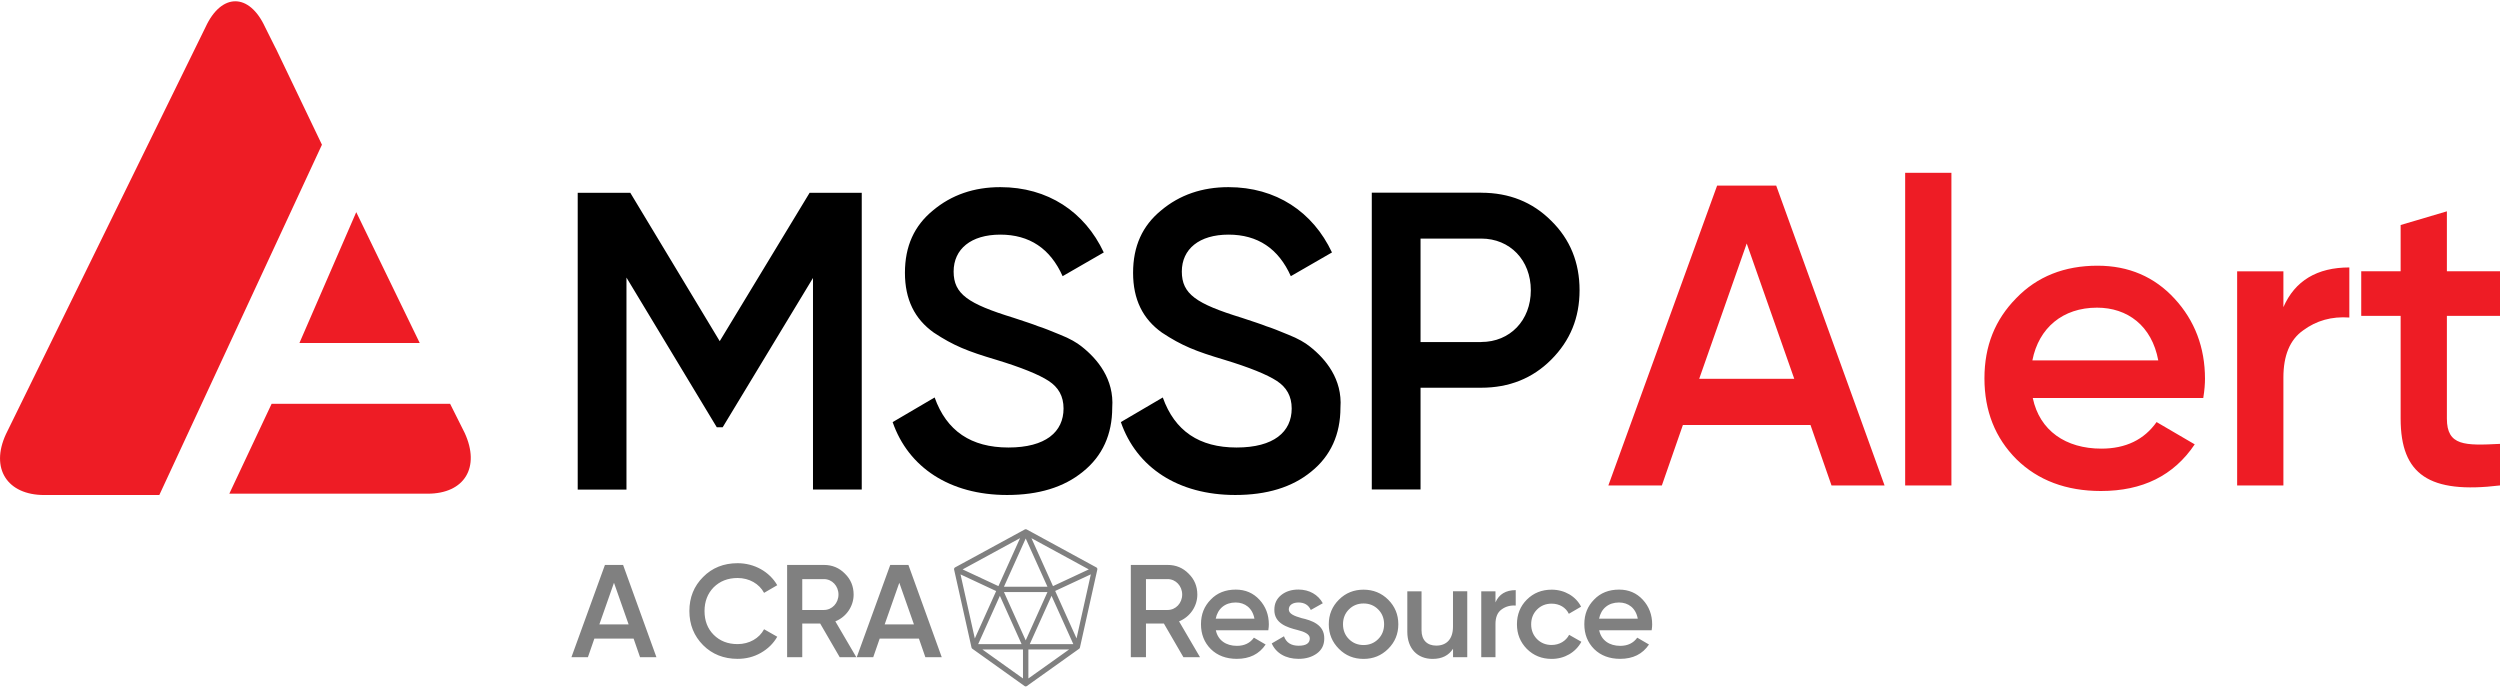 <svg width="189" height="52" viewBox="0 0 189 52" fill="none" xmlns="http://www.w3.org/2000/svg">
<g clip-path="url(#clip0_2914_17200)">
<path d="M65.148 14.57V37.008H61.462V21.015L54.635 32.3H54.188L47.361 20.985V37.013H43.675V14.574H47.65L54.411 25.793L61.208 14.574H65.153L65.148 14.57ZM67.487 31.91L70.659 30.049C71.559 32.581 73.415 33.832 76.236 33.832C79.057 33.832 80.404 32.647 80.404 30.883C80.404 29.953 80.018 29.282 79.281 28.799C78.544 28.316 77.197 27.772 75.306 27.197C73.156 26.557 72.098 26.14 70.593 25.144C69.15 24.117 68.413 22.643 68.413 20.625C68.413 18.606 69.119 17.066 70.528 15.912C71.94 14.728 73.638 14.148 75.626 14.148C79.215 14.148 82.006 16.009 83.445 19.085L80.334 20.879C79.404 18.795 77.833 17.738 75.622 17.738C73.41 17.738 72.094 18.826 72.094 20.528C72.094 22.231 73.182 22.963 76.613 24.021C77.478 24.31 78.088 24.503 78.474 24.661C78.891 24.789 79.434 25.012 80.141 25.302C80.878 25.591 81.422 25.912 81.778 26.201C82.962 27.132 84.243 28.667 84.085 30.817C84.085 32.836 83.348 34.472 81.874 35.657C80.43 36.842 78.509 37.421 76.135 37.421C71.809 37.421 68.667 35.337 67.482 31.905L67.487 31.91ZM84.735 31.91L87.907 30.049C88.807 32.581 90.663 33.832 93.484 33.832C96.305 33.832 97.652 32.647 97.652 30.883C97.652 29.953 97.266 29.282 96.529 28.799C95.792 28.316 94.445 27.772 92.554 27.197C90.404 26.557 89.346 26.14 87.841 25.144C86.398 24.117 85.661 22.643 85.661 20.625C85.661 18.606 86.367 17.066 87.775 15.912C89.184 14.728 90.886 14.148 92.874 14.148C96.463 14.148 99.254 16.009 100.697 19.085L97.586 20.879C96.656 18.795 95.085 17.738 92.874 17.738C90.663 17.738 89.346 18.826 89.346 20.528C89.346 22.231 90.434 22.963 93.866 24.021C94.73 24.31 95.34 24.503 95.726 24.661C96.143 24.789 96.687 25.012 97.393 25.302C98.13 25.591 98.675 25.912 99.03 26.201C100.215 27.132 101.496 28.667 101.338 30.817C101.338 32.836 100.601 34.472 99.126 35.657C97.683 36.842 95.761 37.421 93.387 37.421C89.061 37.421 85.919 35.337 84.735 31.905V31.91ZM111.978 14.57C114.093 14.57 115.857 15.276 117.265 16.684C118.709 18.097 119.415 19.857 119.415 21.941C119.415 24.025 118.709 25.754 117.265 27.197C115.857 28.606 114.093 29.312 111.978 29.312H107.393V37.004H103.707V14.565H111.978V14.57ZM111.978 25.855C114.159 25.855 115.73 24.218 115.73 21.945C115.73 19.672 114.159 18.036 111.978 18.036H107.393V25.859H111.978V25.855Z" fill="black"/>
<path d="M20.837 3.643L20.039 2.046C18.841 -0.552 16.739 -0.552 15.541 2.046L0.448 32.825C-0.75 35.423 0.549 37.424 3.348 37.424H12.044L24.339 10.94L20.842 3.643H20.837ZM31.732 25.932L26.932 16.038L22.636 25.932H31.732ZM35.128 32.725L34.027 30.526H20.535L17.336 37.323H32.329C35.128 37.323 36.326 35.322 35.128 32.725Z" fill="#EE1C25"/>
<path d="M138.462 36.699L136.874 32.131H127.226L125.637 36.699H121.592L129.814 14.032H134.281L142.473 36.699H138.458H138.462ZM128.459 28.639H135.646L132.052 18.407L128.459 28.639ZM144.03 36.699V13.062H147.527V36.699H144.03ZM153.679 30.096C154.197 32.557 156.171 33.917 158.861 33.917C160.708 33.917 162.099 33.237 163.038 31.908L165.921 33.593C164.332 35.958 161.972 37.12 158.83 37.12C156.206 37.12 154.07 36.313 152.45 34.725C150.831 33.105 150.024 31.065 150.024 28.604C150.024 26.142 150.831 24.168 152.42 22.549C154.008 20.899 156.079 20.087 158.571 20.087C160.936 20.087 162.88 20.93 164.398 22.579C165.921 24.229 166.697 26.27 166.697 28.634C166.697 28.99 166.667 29.477 166.566 30.091H153.679V30.096ZM163.165 27.244C162.678 24.62 160.835 23.259 158.536 23.259C155.947 23.259 154.131 24.782 153.648 27.244H163.17H163.165ZM172.621 23.229C173.494 21.219 175.179 20.219 177.61 20.219V24.005C176.28 23.909 175.117 24.234 174.113 24.98C173.108 25.69 172.625 26.888 172.625 28.542V36.703H169.128V20.513H172.625V23.233L172.621 23.229ZM189 23.878H184.985V31.649C184.985 33.72 186.345 33.689 189 33.557V36.699C183.656 37.348 181.488 35.892 181.488 31.649V23.878H178.509V20.508H181.488V17.011L184.985 15.976V20.508H189V23.878Z" fill="#EE1C25"/>
<path d="M48.387 49.682L47.9 48.278H44.934L44.447 49.682H43.201L45.733 42.709H47.106L49.625 49.682H48.392H48.387ZM45.312 47.203H47.523L46.417 44.057L45.312 47.203ZM53.153 48.773C52.464 48.076 52.117 47.22 52.117 46.193C52.117 45.167 52.464 44.311 53.153 43.622C53.841 42.925 54.715 42.578 55.763 42.578C57.027 42.578 58.163 43.214 58.76 44.241L57.764 44.82C57.395 44.131 56.641 43.697 55.763 43.697C55.017 43.697 54.42 43.938 53.951 44.403C53.495 44.873 53.262 45.469 53.262 46.198C53.262 46.926 53.49 47.523 53.951 47.988C54.42 48.457 55.017 48.694 55.763 48.694C56.641 48.694 57.404 48.256 57.764 47.571L58.76 48.137C58.47 48.646 58.053 49.054 57.514 49.361C56.987 49.66 56.399 49.809 55.763 49.809C54.719 49.809 53.841 49.462 53.153 48.773ZM63.481 49.682L62.007 47.141H60.651V49.682H59.506V42.709H62.292C62.919 42.709 63.446 42.929 63.876 43.368C64.315 43.798 64.534 44.324 64.534 44.952C64.534 45.838 63.977 46.645 63.152 46.974L64.736 49.682H63.481ZM60.651 43.785V46.114H62.292C62.902 46.114 63.389 45.597 63.389 44.947C63.389 44.298 62.902 43.78 62.292 43.78H60.651V43.785ZM69.957 49.682L69.47 48.278H66.504L66.017 49.682H64.771L67.303 42.709H68.676L71.195 49.682H69.962H69.957ZM66.882 47.203H69.093L67.987 44.057L66.882 47.203ZM89.465 49.682L87.991 47.141H86.635V49.682H85.49V42.709H88.276C88.903 42.709 89.43 42.929 89.86 43.368C90.299 43.798 90.518 44.324 90.518 44.952C90.518 45.838 89.961 46.645 89.136 46.974L90.72 49.682H89.465ZM86.635 43.785V46.114H88.276C88.886 46.114 89.373 45.597 89.373 44.947C89.373 44.298 88.886 43.78 88.276 43.78H86.635V43.785ZM91.918 47.65C92.076 48.405 92.686 48.826 93.51 48.826C94.076 48.826 94.507 48.615 94.796 48.207L95.682 48.725C95.195 49.453 94.467 49.809 93.502 49.809C92.694 49.809 92.036 49.559 91.54 49.072C91.045 48.576 90.794 47.948 90.794 47.189C90.794 46.43 91.045 45.825 91.532 45.329C92.019 44.82 92.655 44.574 93.423 44.574C94.151 44.574 94.748 44.833 95.217 45.342C95.687 45.851 95.924 46.479 95.924 47.203C95.924 47.312 95.915 47.461 95.884 47.65H91.922H91.918ZM94.836 46.773C94.686 45.965 94.12 45.548 93.414 45.548C92.615 45.548 92.058 46.018 91.909 46.773H94.836ZM98.372 46.724C99.14 46.895 100.136 47.211 100.114 48.278C100.114 48.756 99.925 49.133 99.557 49.401C99.188 49.668 98.732 49.809 98.175 49.809C97.187 49.809 96.463 49.37 96.143 48.642L97.069 48.102C97.236 48.58 97.609 48.817 98.175 48.817C98.741 48.817 99.021 48.629 99.021 48.26C99.021 47.94 98.605 47.751 98.074 47.624C97.328 47.435 96.323 47.137 96.341 46.092C96.341 45.636 96.512 45.268 96.858 44.987C97.205 44.706 97.644 44.57 98.162 44.57C98.986 44.57 99.653 44.96 100.004 45.605L99.096 46.114C98.925 45.737 98.609 45.548 98.162 45.548C97.753 45.548 97.433 45.728 97.433 46.075C97.433 46.404 97.85 46.571 98.368 46.72L98.372 46.724ZM101.224 49.054C100.715 48.545 100.456 47.931 100.456 47.194C100.456 46.457 100.715 45.838 101.224 45.333C101.733 44.824 102.36 44.579 103.084 44.579C103.808 44.579 104.44 44.829 104.945 45.333C105.454 45.842 105.713 46.457 105.713 47.194C105.713 47.931 105.454 48.55 104.945 49.054C104.436 49.559 103.822 49.813 103.084 49.813C102.347 49.813 101.729 49.563 101.224 49.054ZM103.084 48.765C103.523 48.765 103.892 48.615 104.19 48.317C104.489 48.019 104.638 47.641 104.638 47.194C104.638 46.746 104.489 46.369 104.19 46.071C103.892 45.772 103.523 45.623 103.084 45.623C102.646 45.623 102.277 45.772 101.979 46.071C101.68 46.369 101.531 46.746 101.531 47.194C101.531 47.641 101.68 48.019 101.979 48.317C102.277 48.615 102.646 48.765 103.084 48.765ZM109.85 44.702H110.925V49.682H109.85V49.045C109.521 49.554 109.012 49.813 108.306 49.813C107.161 49.813 106.393 49.037 106.393 47.764V44.706H107.468V47.654C107.468 48.4 107.898 48.808 108.582 48.808C109.337 48.808 109.846 48.339 109.846 47.374V44.706L109.85 44.702ZM113.058 45.54C113.325 44.921 113.843 44.614 114.589 44.614V45.781C114.181 45.75 113.821 45.851 113.514 46.079C113.207 46.299 113.058 46.667 113.058 47.176V49.686H111.983V44.706H113.058V45.544V45.54ZM115.427 49.054C114.931 48.545 114.681 47.931 114.681 47.194C114.681 46.457 114.931 45.829 115.427 45.333C115.936 44.824 116.563 44.579 117.309 44.579C118.275 44.579 119.13 45.075 119.53 45.864L118.604 46.404C118.376 45.926 117.897 45.636 117.301 45.636C116.862 45.636 116.493 45.785 116.195 46.084C115.905 46.382 115.756 46.751 115.756 47.198C115.756 47.646 115.905 48.014 116.195 48.313C116.493 48.611 116.862 48.76 117.301 48.76C117.889 48.76 118.384 48.462 118.626 47.992L119.551 48.519C119.121 49.317 118.279 49.813 117.309 49.813C116.563 49.813 115.936 49.563 115.427 49.054ZM120.898 47.65C121.056 48.405 121.666 48.826 122.491 48.826C123.057 48.826 123.487 48.615 123.777 48.207L124.663 48.725C124.176 49.453 123.448 49.809 122.482 49.809C121.675 49.809 121.017 49.559 120.521 49.072C120.025 48.576 119.775 47.948 119.775 47.189C119.775 46.43 120.025 45.825 120.512 45.329C120.999 44.82 121.636 44.574 122.403 44.574C123.132 44.574 123.729 44.833 124.198 45.342C124.668 45.851 124.904 46.479 124.904 47.203C124.904 47.312 124.896 47.461 124.865 47.65H120.903H120.898ZM123.816 46.773C123.667 45.965 123.101 45.548 122.395 45.548C121.596 45.548 121.039 46.018 120.89 46.773H123.816ZM77.544 51.893C77.514 51.893 77.485 51.884 77.46 51.867L73.503 49.041C73.474 49.02 73.453 48.989 73.446 48.953L72.129 43.056C72.116 42.995 72.147 42.929 72.2 42.898L77.478 40.024C77.522 40.002 77.574 40.002 77.614 40.024L82.888 42.898C82.945 42.929 82.971 42.995 82.958 43.056L81.642 48.958C81.633 48.993 81.615 49.023 81.585 49.045L77.627 51.867C77.603 51.884 77.573 51.893 77.544 51.893ZM77.746 49.098V51.292L80.826 49.098H77.746ZM74.266 49.098L77.337 51.292V49.098H74.266ZM77.855 48.694H81.142L79.496 45.044L77.851 48.694H77.855ZM73.946 48.694H77.232L75.591 45.044L73.95 48.694H73.946ZM75.898 44.759L77.544 48.413L79.189 44.759H75.898ZM79.773 44.68L81.387 48.264L82.467 43.42L79.773 44.675V44.68ZM72.616 43.425L73.696 48.269L75.31 44.684L72.616 43.425ZM75.898 44.359H79.189L77.544 40.709L75.898 44.359ZM72.774 43.047L75.481 44.311L77.118 40.682L72.774 43.047ZM77.974 40.682L79.606 44.311L82.313 43.047L77.969 40.682H77.974Z" fill="#808080"/>
</g>
<defs>
<clipPath id="clip0_2914_17200">
<rect width="189" height="52" fill="white"/>
</clipPath>
</defs>
</svg>
